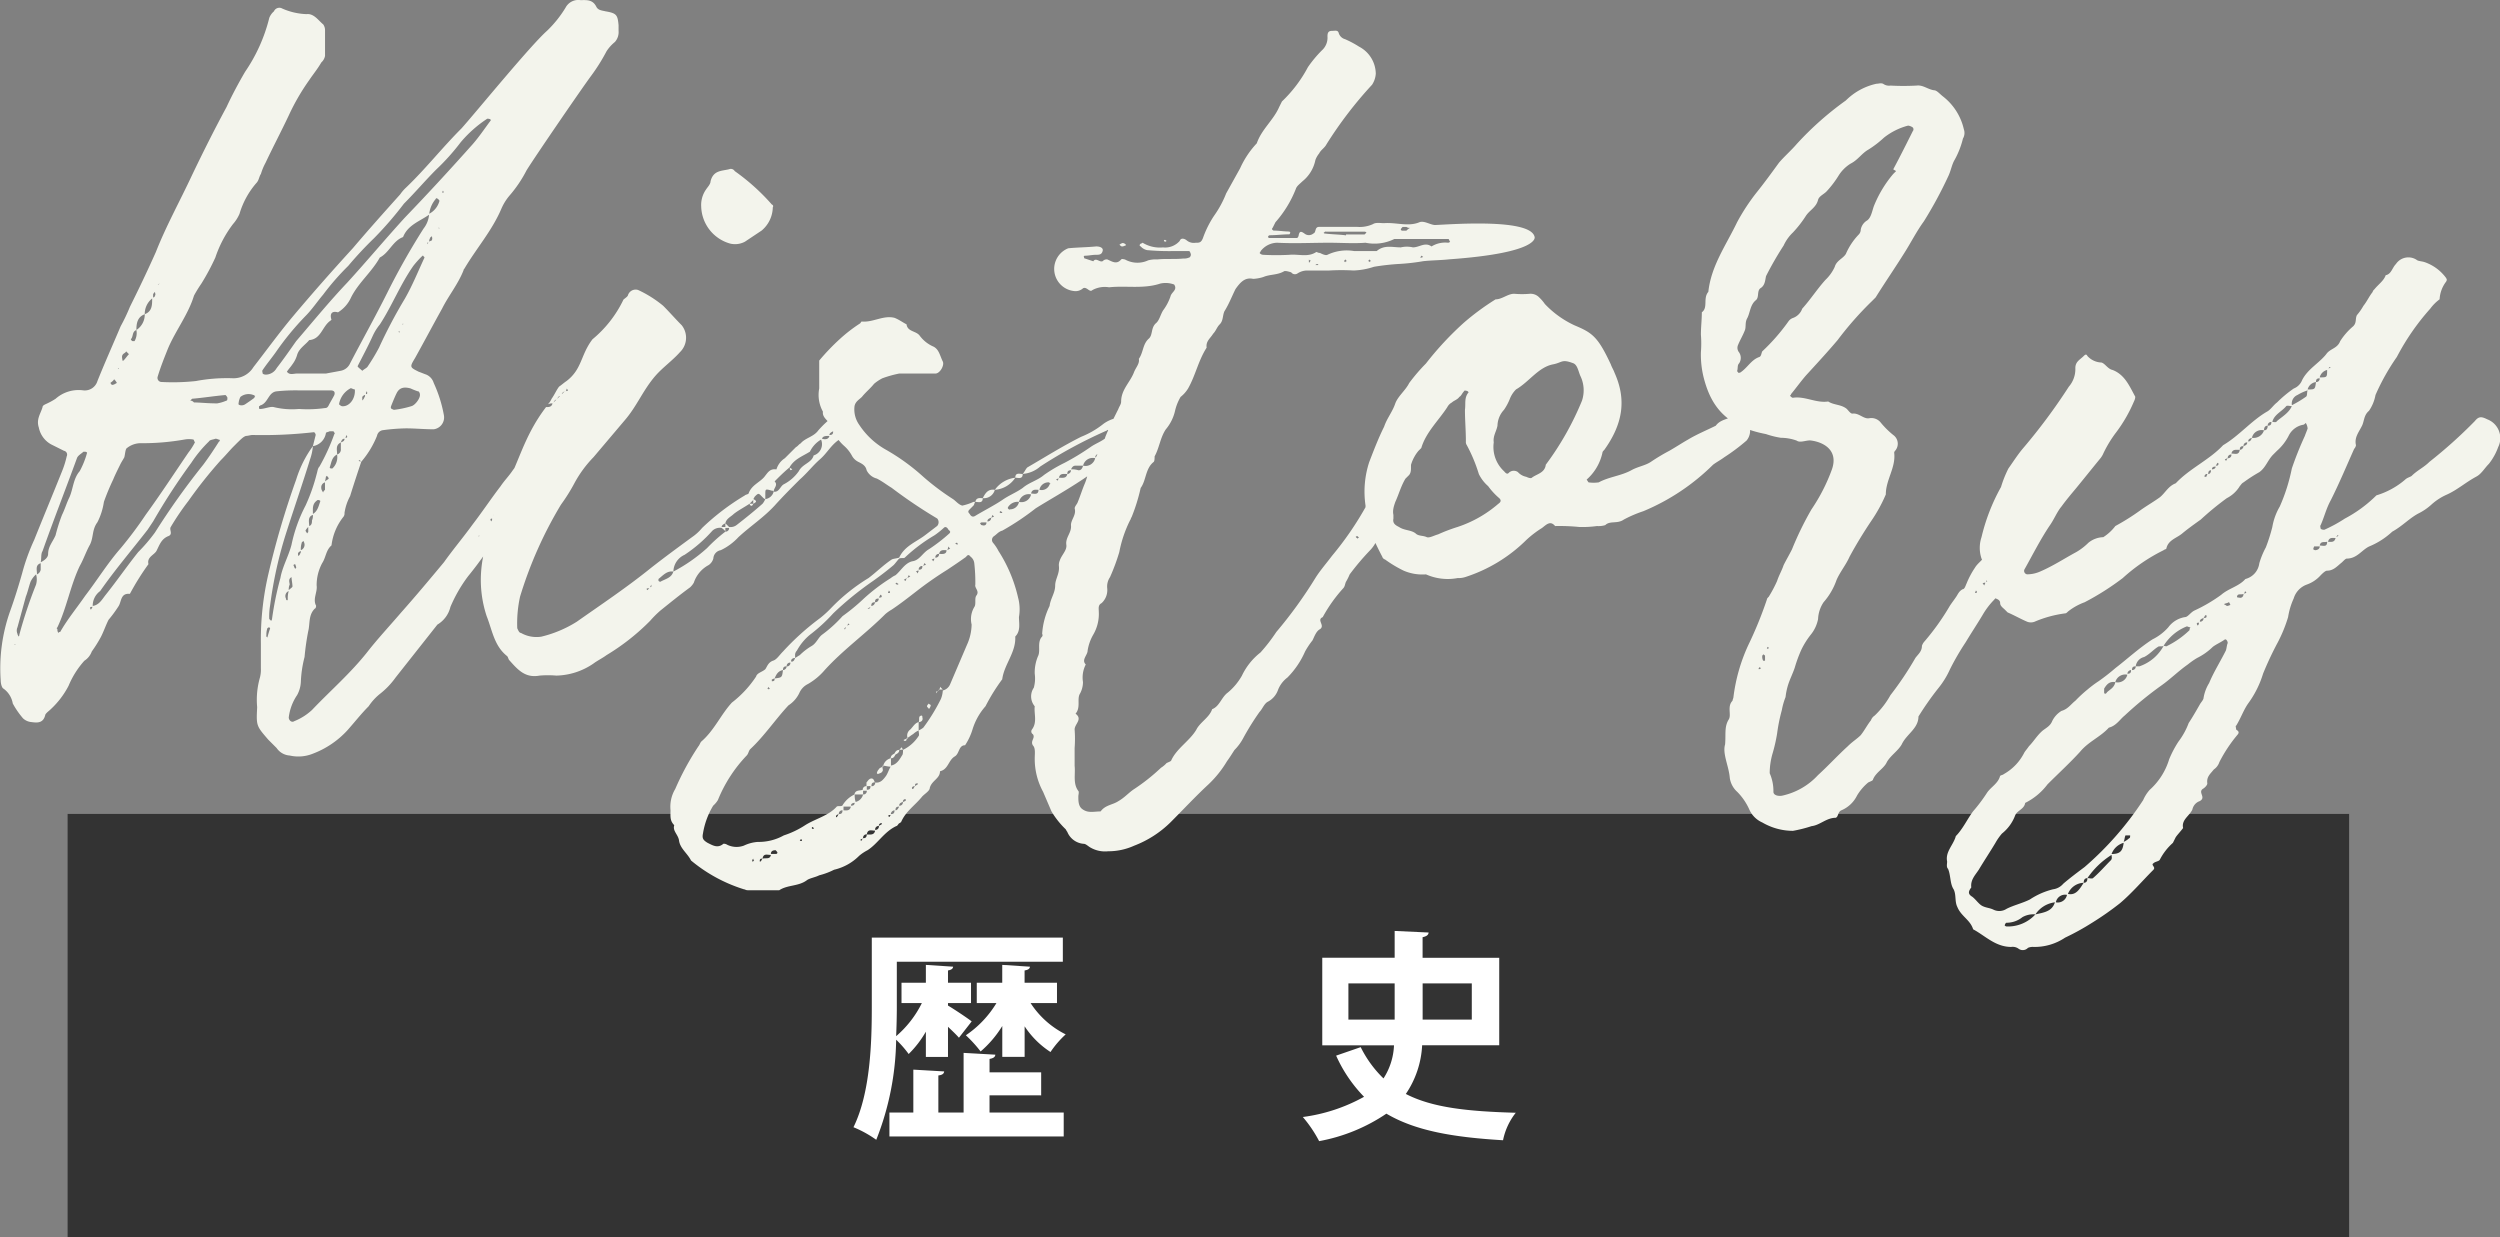 <svg xmlns="http://www.w3.org/2000/svg" width="212.579" height="105.209" viewBox="0 0 212.579 105.209">
  <rect x="0" y="0" width="212.579" height="105.209" fill="#808080" stroke="none"/>
  <g id="グループ_426" data-name="グループ 426" transform="translate(-369.251 -1764.791)">
    <rect id="長方形_400" data-name="長方形 400" width="194" height="36" transform="translate(375 1834)" fill="#333"/>
    <g id="Outline" transform="translate(369.496 1741.198)" style="isolation: isolate">
      <path id="パス_177" data-name="パス 177" d="M49.849-51.587v-.474c-.079-.869-.158-1.027-1.106-1.185-.316-.079-.632-.079-.79-.4-.316-.632-.869-.553-1.343-.553a1.221,1.221,0,0,0-1.264.632,9.643,9.643,0,0,1-1.58,1.975c-1.422,1.264-6,6.873-7.268,8.295-1.659,1.659-3.081,3.476-4.74,5.056a3.436,3.436,0,0,0-.474.553c-1.343,1.5-2.686,3-4.029,4.582-1.738,1.9-3.476,3.871-5.135,5.846-1.185,1.422-2.212,2.844-3.318,4.266a1.982,1.982,0,0,1-1.738.948,14.207,14.207,0,0,0-3.16.237,18.075,18.075,0,0,1-2.923.079.348.348,0,0,1-.316-.474c.237-.79.553-1.58.869-2.37.632-1.5,1.738-2.923,2.212-4.5a11.7,11.7,0,0,1,.632-1.027,19.646,19.646,0,0,0,1.185-2.212,9.826,9.826,0,0,1,1.5-2.844,3.262,3.262,0,0,0,.553-.869,7.037,7.037,0,0,1,1.422-2.607c.237-.237.237-.553.4-.79a4.832,4.832,0,0,1,.395-.948c.632-1.343,1.343-2.686,1.975-4.029a18.615,18.615,0,0,1,1.738-3c.316-.474.711-.948,1.027-1.5a1,1,0,0,0,.316-.553v-2.212a.847.847,0,0,0-.158-.474c-.395-.316-.79-.948-1.422-.869a5.6,5.6,0,0,1-2.054-.474.5.5,0,0,0-.711.237,1.417,1.417,0,0,0-.395.553,14.084,14.084,0,0,1-2.054,4.582c-.553.948-1.106,1.975-1.58,3-1.027,1.9-1.975,3.792-2.923,5.767C12.561-37.13,11.376-35,10.507-32.785,9.8-31.2,9.085-29.7,8.3-28.124a15.79,15.79,0,0,1-.79,1.659c-.632,1.5-1.343,3.081-1.975,4.661a1.123,1.123,0,0,1-1.185.79,2.945,2.945,0,0,0-2.37.711,5.732,5.732,0,0,1-.711.395c-.158.079-.4.158-.4.316-.158.553-.553,1.027-.316,1.738a2.092,2.092,0,0,0,1.185,1.5l.948.474a.331.331,0,0,1,.237.474,7.765,7.765,0,0,1-.395,1.264C1.738-12.166.948-10.27.158-8.3A17.4,17.4,0,0,0-.869-5.451C-1.185-4.345-1.5-3.318-1.9-2.212a14.577,14.577,0,0,0-.79,5.846c0,.237.079.632.237.711a1.955,1.955,0,0,1,.79,1.264A7.159,7.159,0,0,0-.79,6.873a1.177,1.177,0,0,0,.711.316c.553.079,1.027.079,1.185-.632.079-.158.316-.316.474-.474a7.268,7.268,0,0,0,1.5-1.975A7.491,7.491,0,0,1,4.424,1.975a1.577,1.577,0,0,0,.632-.79,11.063,11.063,0,0,0,.79-1.264c.237-.474.395-.948.632-1.422a11.3,11.3,0,0,0,.869-1.185c.237-.395.158-1.106.948-1.027a22.125,22.125,0,0,1,1.58-2.528c-.158-.632.553-.79.711-1.185.237-.474.395-.948.948-1.185.474-.158.079-.553.237-.79a21.728,21.728,0,0,1,1.5-2.212,38.08,38.08,0,0,1,2.765-3.476c.4-.395.711-.79,1.106-1.185.632-.632.79-.79,1.027-.869.158,0,.4-.079.553-.079a38.4,38.4,0,0,0,5.214-.237c.079,0,.158.158.158.237l-.237.948a9.605,9.605,0,0,0-1.422,2.844,72.318,72.318,0,0,0-2.37,8.058A24.761,24.761,0,0,0,19.434.553V2.607a2.688,2.688,0,0,1-.079.79,6.889,6.889,0,0,0-.237,2.528c-.079,1.58-.079,1.58.948,2.765l.711.711a1.452,1.452,0,0,0,1.106.632,3.289,3.289,0,0,0,1.975-.158A7.663,7.663,0,0,0,26.781,7.9c.632-.711,1.185-1.422,1.817-2.054A4.617,4.617,0,0,1,29.625,4.74,6.73,6.73,0,0,0,30.889,3.4l3.555-4.5a2.387,2.387,0,0,0,1.106-1.5,12.366,12.366,0,0,1,1.5-2.607,31.212,31.212,0,0,0,2.607-3.713,6.653,6.653,0,0,1,.869-1.659c.474-.474.553-1.106.869-1.58.711-.948,1.106-2.133,1.9-3a.726.726,0,0,0,.158-.79,1.465,1.465,0,0,1,.158-.553c.237-.632.553-1.185.79-1.738a.919.919,0,0,0,.158-.79c0-.158-.158-.079-.474.395-1.106,1.5-2.133,2.923-3.239,4.424-.316.474-.711.869-1.027,1.343-.79,1.027-1.58,2.212-2.37,3.239C36.656-8.532,35.787-7.505,35-6.4c-1.185,1.422-2.37,2.844-3.634,4.266-.948,1.106-1.975,2.212-2.844,3.318C27.1,3,25.359,4.5,23.779,6.162a4.859,4.859,0,0,1-1.5.948c-.237.158-.474-.079-.474-.316a4.283,4.283,0,0,1,.711-1.9,2.572,2.572,0,0,0,.316-1.106,9.945,9.945,0,0,1,.316-2.133,21.294,21.294,0,0,1,.316-2.212c.158-.632,0-1.343.553-1.9.079,0,.158-.237.079-.316-.237-.553.158-1.106.079-1.659a3.97,3.97,0,0,1,.474-1.9c.316-.474.316-1.106.79-1.5a4.811,4.811,0,0,1,1.027-2.449.475.475,0,0,0,.079-.316,4.315,4.315,0,0,1,.474-1.422c.316-1.027.632-1.975.948-2.923a7.9,7.9,0,0,0,1.343-2.212.587.587,0,0,1,.474-.474,16.631,16.631,0,0,1,1.975-.158c.79,0,1.58.079,2.37.079A1.016,1.016,0,0,0,35-18.881a11.257,11.257,0,0,0-.869-2.765,1.121,1.121,0,0,0-.632-.711c-.237-.079-.395-.158-.632-.237-.79-.395-.79-.395-.316-1.185.79-1.422,1.5-2.765,2.291-4.187.553-1.106,1.343-2.054,1.817-3.239a.245.245,0,0,1,.079-.158C37.762-33.1,39.1-34.6,39.9-36.5a4.479,4.479,0,0,1,.632-1.027,10.894,10.894,0,0,0,1.5-2.212c.79-1.264,4.582-6.794,5.451-7.979a15.854,15.854,0,0,0,1.343-2.133,3.4,3.4,0,0,1,.711-.79A1.259,1.259,0,0,0,49.849-51.587ZM10.823-30.1l-.079.079h-.079Zm-.553.948c0-.079.079-.158.158-.237,0,.079.079.237,0,.316a.17.17,0,0,1-.158.158Zm-.079.316c0,.553,0,1.106-.632,1.343A1.687,1.687,0,0,1,10.191-28.835Zm-.632,1.343a1.552,1.552,0,0,1-.711,1.343C8.848-26.7,8.927-27.255,9.559-27.492Zm-.711,1.343a1.36,1.36,0,0,1-.158.948H8.532c-.079,0-.158-.158-.158-.158C8.611-25.6,8.453-25.991,8.848-26.149ZM7.663-24.016c.079-.158.237-.158.316-.316l.237.237c-.158.158-.316.4-.474.553H7.663C7.663-23.7,7.584-23.858,7.663-24.016ZM7.347-22.91v.079l-.079-.079Zm-.395.948a1.091,1.091,0,0,1,.237.316c-.158.079-.237.158-.395.158,0,.079-.158-.158-.158-.158C6.715-21.725,6.873-21.8,6.952-21.962ZM-1.5.632V.553l.079.079ZM.316-4.5A38.576,38.576,0,0,0-1.106-.237c0,.079,0,.079-.079.158,0-.079-.079-.158-.079-.237a.675.675,0,0,1,0-.553l.711-2.607c.158-.395.237-.79.4-1.264a1.9,1.9,0,0,1,.474-.632A1.616,1.616,0,0,1,.316-4.5ZM.711-5.767a.525.525,0,0,1-.316.395c0-.395-.158-.79.316-.948ZM1.343-7.11c0,.316-.316.553-.632.711.079-.316,0-.711.158-.948.948-2.686,1.975-5.293,2.923-7.9.079-.237.395-.395.553-.553H4.5a.276.276,0,0,1,.158.079,7.316,7.316,0,0,1-.632,1.58c-.553.632-.553,1.5-.869,2.212-.237.474-.395,1.027-.632,1.5A14.742,14.742,0,0,0,1.975-8.69C1.738-8.137,1.343-7.742,1.343-7.11ZM4.5-3.555C3.792-2.528,3-1.58,2.37-.474c-.079,0-.079,0-.158.079a.475.475,0,0,1-.079-.316c-.079-.079-.079-.079,0-.158.79-1.659,1.106-3.555,1.9-5.214.316-.553.553-1.264.869-1.817.316-.632.158-1.264.632-1.9a5.614,5.614,0,0,0,.553-1.738,19.3,19.3,0,0,1,.79-1.9c.158-.395.4-.869.632-1.343.079-.158.237-.395.316-.553.079-.316.079-.711.237-.79a1.888,1.888,0,0,1,1.106-.4,20.479,20.479,0,0,0,3.792-.316,2.148,2.148,0,0,1,.711,0c.079,0,.079.158.158.237a5.314,5.314,0,0,1-.553.869c-1.185,1.738-2.37,3.555-3.634,5.293A33.339,33.339,0,0,1,7.505-7.584C6.4-6.32,5.53-4.9,4.5-3.555ZM4.977-2.37c-.158-.237,0-.237.158-.237C5.056-2.528,5.056-2.449,4.977-2.37Zm10.9-14.3c-.4.632-.869,1.343-1.343,1.975a62.822,62.822,0,0,0-4.108,5.767A14.307,14.307,0,0,1,9.006-7.268C8.058-6.083,7.189-4.819,6.241-3.634c-.316.395-.553.869-1.106.948A1.535,1.535,0,0,1,5.767-3.95C7.031-5.767,8.453-7.426,9.8-9.164l.474-.711a53.806,53.806,0,0,1,3.239-4.977,10.787,10.787,0,0,1,1.5-1.817c.079-.158.395-.158.553-.237.158,0,.237.079.316.079S15.958-16.669,15.879-16.669Zm.632-3.476a3.384,3.384,0,0,1-.79.237c-.869,0-1.422-.079-1.975-.079a.41.41,0,0,0-.316-.158l.158-.158c.948-.079,1.9-.237,2.844-.316,0,0,.158.158.158.237S16.59-20.145,16.511-20.145Zm23.463,8.927H39.9c.079,0,.079-.079.158-.079Zm-.158.158q0,.119-.237.237Zm-.316.316c0,.237,0,.474-.316.553A.529.529,0,0,1,39.5-10.744Zm-.4.632a.29.29,0,0,1-.079.237C38.868-10.112,39.026-10.112,39.1-10.112ZM38-8.69v.079H37.92ZM18.881-20.382c-.316.237-.553.395-.79.553s-.632.079-.553-.079a1.465,1.465,0,0,1,.158-.553,1.11,1.11,0,0,1,1.106-.158c.079,0,.079.079.158.079A.245.245,0,0,0,18.881-20.382Zm3.792.948a6.5,6.5,0,0,1-2.133-.158c-.316-.079-.79.158-1.185.158a.077.077,0,0,1-.079-.079v-.158c.079,0,.079-.079.158-.079.632-.237.632-1.106,1.343-1.185a15.222,15.222,0,0,1,1.9-.079h2.686c.316,0,.395.158.316.395-.158.316-.316.553-.474.869-.079.158-.158.237-.316.237A10.551,10.551,0,0,1,22.673-19.434Zm2.765-7.584c-.158-.474,0-.79.553-.632A2.874,2.874,0,0,0,27.1-28.914c.632-1.264,1.738-2.133,2.449-3.4.79-.4,1.106-1.422,1.975-1.738.4-1.027,1.422-1.343,2.212-1.9a2.224,2.224,0,0,1-.474,1.185,60.739,60.739,0,0,0-3.081,5.451c-1.027,2.054-2.133,4.029-3.16,6a1.086,1.086,0,0,1-.79.632c-.395.079-.869.158-1.264.237H22.515c-.316,0-.632.158-.869-.158.158-.237.316-.395.474-.632a2.471,2.471,0,0,0,.395-.79c.158-.553.711-.869,1.027-1.264,1.027-.079,1.106-1.185,1.817-1.659ZM19.987,0c-.079-.079-.158-.158-.079-.158a1.54,1.54,0,0,1,.079-.632.276.276,0,0,1,.158-.079l.079.079C20.145-.553,20.066-.316,19.987,0Zm1.659-3.16c-.079-.079-.079-.079-.079-.158A.455.455,0,0,1,21.8-3.95a2.187,2.187,0,0,0-.079.711A.077.077,0,0,1,21.646-3.16Zm.474-1.185c0,.079-.158.158-.316.316a1,1,0,0,1,.079-.474c0-.158-.158-.474.158-.632C22.041-4.9,22.12-4.582,22.12-4.345Zm.237-1.5c-.079-.079-.079-.158-.158-.316a.276.276,0,0,1,.158-.079c0,.079.079.158.079.316Zm.237-1.106v-.237c.079-.079.158-.158.237-.158a.29.29,0,0,1-.079.237A.17.17,0,0,1,22.594-6.952Zm.237-.474a1.739,1.739,0,0,1,.079-.632c0-.079.079-.079.158-.158,0,.079.079.158.079.316A.491.491,0,0,1,22.831-7.426Zm-.79-.474c-.237.948-.79,1.9-.948,2.844a27.135,27.135,0,0,0-.711,3.476.245.245,0,0,1-.079.158l-.158-.158a5.6,5.6,0,0,1,.079-1.185,34.811,34.811,0,0,1,1.422-6.32c.632-1.975,1.343-4.029,1.975-6.083a4.557,4.557,0,0,0,.237-1.106,1.342,1.342,0,0,0,1.106-1.106c0-.079.158-.079.316-.158H25.6c.079.079.158.237.079.237a17.485,17.485,0,0,1-1.264,2.765c-.158.158-.158.395-.237.632a15.461,15.461,0,0,1-.948,2.686A12.825,12.825,0,0,0,22.041-7.9Zm1.343-.948a1.136,1.136,0,0,1-.158-.237,1.091,1.091,0,0,1,.237-.316v.4C23.463-8.927,23.384-8.927,23.384-8.848Zm.158-.632c0-.316-.158-.79.316-.948a1,1,0,0,1-.079.474C23.779-9.8,23.779-9.559,23.542-9.48Zm.316-1.027c0-.474-.079-.869.4-1.185h.079a.276.276,0,0,1,.158.079C24.332-11.139,24.253-10.744,23.858-10.507Zm1.027-2.054c-.079.079-.158.158-.158.237-.079-.158-.158-.237-.158-.395a.433.433,0,0,1,.316-.474Zm.316-.948c-.079.079-.237.158-.316.237a3.422,3.422,0,0,0,.079-.4l.079-.079C25.122-13.667,25.2-13.588,25.2-13.509Zm.316-.869h-.158l-.079-.079c.158-.395.158-.869.632-1.106A1.3,1.3,0,0,1,25.517-14.378Zm.4-1.185c0-.4-.158-.79.316-1.027v.553A.433.433,0,0,1,25.912-15.563Zm.316-1.027c.079-.237.158-.316.316-.316C26.544-16.748,26.465-16.669,26.228-16.59Zm.4-.4c0-.079.079-.158.079-.237C26.86-16.985,26.7-16.985,26.623-16.985Zm-.316-2.686c-.079,0-.237-.158-.237-.158a1.878,1.878,0,0,1,.948-1.343c.079-.079.237.079.395.079C27.492-20.3,26.939-19.592,26.307-19.671Zm1.422,4.661c.158-.158.158,0,.158.079C27.808-15.01,27.808-15.01,27.729-15.01Zm.316-5.135v-.316c.079-.079.158-.158.237-.158a.29.29,0,0,1-.079.237C28.2-20.3,28.124-20.224,28.045-20.145Zm.316-.553a.29.29,0,0,1,.079-.237C28.519-20.7,28.44-20.7,28.361-20.7Zm4.424-.237c.079,0,.158.158.158.237.079.316-.4.948-.711,1.027a8.391,8.391,0,0,1-1.5.316c-.158-.079-.316-.079-.237-.316.158-.4.316-.79.474-1.106.237-.474.632-.553,1.185-.4A5.443,5.443,0,0,0,32.785-20.935Zm-1.659-5.056.079-.079v.158Zm.316-.632.079-.079v.079Zm1.9-5.688c-.553,1.185-1.027,2.37-1.659,3.476a42.357,42.357,0,0,0-2.212,4.187,16.715,16.715,0,0,1-.948,1.58c-.079.158-.316.237-.474.395-.158-.158-.4-.316-.4-.395.4-.79.869-1.659,1.264-2.528a4.479,4.479,0,0,1,.632-1.027c1.027-1.58,1.738-3.4,2.844-4.977a7.867,7.867,0,0,1,.79-.869.077.077,0,0,1,.079.079A.077.077,0,0,1,33.338-32.311Zm.237-1.264h.079c0,.079-.079.079-.079.158Zm.4-.237c0,.079-.158.079-.237.158a.475.475,0,0,1,.079-.316c0-.079.079-.079.158-.158C33.97-34.049,34.049-33.891,33.97-33.812Zm-.237-2.212a2.313,2.313,0,0,1,.553-1.264c0-.079.158-.079.158,0,.079,0,.158.158.158.158A1.744,1.744,0,0,1,33.733-36.024ZM34.6-34.76l-.079-.079H34.6Zm.237-3.081L34.918-38l.079.158Zm4.108-6.083c-.474.632-.948,1.343-1.5,1.975-1.9,2.133-3.792,4.187-5.767,6.241-1.659,1.817-3.239,3.713-4.9,5.53-1.5,1.58-2.923,3.318-4.345,4.977-.553.79-1.106,1.58-1.659,2.291a1.072,1.072,0,0,1-.869.553.475.475,0,0,1-.316-.079c0-.079-.079-.237,0-.316.316-.474.711-.948,1.106-1.5a23.851,23.851,0,0,1,2.528-3.081c.553-.553,1.027-1.264,1.5-1.817A21.549,21.549,0,0,1,26.86-31.6a31.4,31.4,0,0,1,2.212-2.37A30.546,30.546,0,0,0,31.6-36.893c.948-.948,1.817-1.975,2.765-2.923a18.552,18.552,0,0,0,2.054-2.291,10.445,10.445,0,0,1,2.212-1.975c.079-.079.237,0,.316,0C38.947-44,39.026-44,38.947-43.924Zm30.731,25.6c-.237-.237.079-.316-.158-.553-.553-.474-.948-.474-1.422.079a8.982,8.982,0,0,0-1.264,1.185c-.395.553-1.106.632-1.5,1.106-.158.079-.237.237-.4.316l-.948.948a1.7,1.7,0,0,0-.711.948c-.553-.079-.711.237-1.027.632-.395.474-1.106.711-1.343,1.422-.079.079-.237.079-.316.158a20.084,20.084,0,0,0-3.634,2.765,4.141,4.141,0,0,1-.869.79c-1.185.869-2.37,1.738-3.476,2.607-2.054,1.659-4.187,3.081-6.32,4.582a10.1,10.1,0,0,1-3,1.264,2.658,2.658,0,0,1-1.738-.316c-.158,0-.237-.237-.316-.395a10.612,10.612,0,0,1,.237-2.686A34.723,34.723,0,0,1,44.951-11.3a15.326,15.326,0,0,0,1.185-1.9,9.931,9.931,0,0,1,1.58-2.133l2.607-3.081c1.106-1.264,1.58-2.607,2.686-3.871.632-.711,1.422-1.264,2.054-1.975a1.708,1.708,0,0,0,.158-2.291c-.553-.553-1.027-1.106-1.58-1.659a9.758,9.758,0,0,0-2.133-1.343.684.684,0,0,0-.869.474c-.079.158-.4.316-.4.4a9.9,9.9,0,0,1-2.607,3.318c-1.027,1.343-.869,2.528-2.212,3.555-.237.158-.4.316-.632.474-.237.316-.4.711-.632,1.027a1.653,1.653,0,0,1-.316.474.859.859,0,0,1,.395-.079c-.079.316-.316.316-.553.316-2.054,2.686-2.37,5.135-3.792,7.347A16.35,16.35,0,0,0,38.71-8.3a10.738,10.738,0,0,0-.553,2.765,9.816,9.816,0,0,0,.474,3.713c.474,1.185.632,2.528,1.738,3.4.079.079.079.158.158.316.711.79,1.343,1.58,2.607,1.343a8.547,8.547,0,0,1,1.422,0,5.784,5.784,0,0,0,3.16-1.027c.316-.237.79-.474,1.106-.711a18.923,18.923,0,0,0,3.713-2.923,9.012,9.012,0,0,1,.869-.869c.79-.632,1.659-1.343,2.528-1.975a1.723,1.723,0,0,0,.316-.395,2.633,2.633,0,0,1,1.264-1.5,1.008,1.008,0,0,0,.395-.553.76.76,0,0,1,.632-.711,4.916,4.916,0,0,0,1.5-1.106c1.027-.948,2.133-1.659,3.081-2.686.711-.79,1.422-1.5,2.133-2.212.632-.553,1.106-1.185,1.738-1.738s.948-1.264,1.738-1.738a6.822,6.822,0,0,0,1.027-1.106A.475.475,0,0,0,69.678-18.328ZM45.425-21.172c.237.237.079.158-.079.237A.29.29,0,0,0,45.425-21.172Zm-.158.237-.237.237Q45.03-20.817,45.267-20.935Zm-.4.4-.237.237Q44.754-20.54,44.872-20.54Zm-.316.316-.237.237Q44.437-20.224,44.556-20.224ZM52.3-4.029c-.158-.158,0-.158.158-.158Zm.237-.237c0-.079.079-.158.079-.237C52.693-4.266,52.614-4.345,52.535-4.266ZM61.3-11.692v.316h-.316Zm-2.37,1.975V-9.4h-.316C58.618-9.559,58.776-9.638,58.934-9.717ZM53.4-4.74a.276.276,0,0,1-.158-.079v-.158c.4-.316.711-.711,1.264-.632C54.352-5.056,53.8-4.977,53.4-4.74Zm3.95-2.844A14.086,14.086,0,0,1,54.51-5.609a1.6,1.6,0,0,1,.948-1.422,11.987,11.987,0,0,0,2.37-2.054.955.955,0,0,1,.79-.237c.079.079.237.158.316.316A13.52,13.52,0,0,0,57.354-7.584Zm1.58-1.422v-.316h.316A.289.289,0,0,1,58.934-9.006Zm3.16-2.37c-.711.632-1.5,1.264-2.212,1.817a.851.851,0,0,1-.632.158l-.316-.316c.079-.4.474-.553.711-.79.4-.316.869-.553,1.343-.869.079.237.237.237.316,0,.316-.158.316-.237,0-.4.079-.079.079-.158.158-.237.316-.316.316-.237.632.079.079.079.158.158.237.158A1.727,1.727,0,0,1,62.094-11.376Zm4.345-4.108c-.158.632-.948.711-1.264,1.343a3.541,3.541,0,0,1-1.264,1.106c-.316.158-.4.711-.869.632a.849.849,0,0,1-.711.632v-.4c0-.474,0-.474.553-.316.079,0,.079,0,.158.079,0-.316.395-.553.079-.869.395-.4.79-.79,1.264-1.185.4-.711,1.106-.948,1.738-1.343a2.4,2.4,0,0,1,.948-1.027A1,1,0,0,1,66.439-15.484Zm.711-1.422c.079-.237.316-.237.632-.237C67.7-16.827,67.387-16.827,67.15-16.906Zm.632-.316c0-.158.158-.237.316-.316C68.1-17.3,68.019-17.222,67.782-17.222Zm.711-.711c.079,0,.079-.079.158-.158C68.73-17.854,68.651-17.933,68.493-17.933ZM59.329-33.5a1.783,1.783,0,0,0,1.264-.158l1.422-.948a2.637,2.637,0,0,0,.948-1.975.151.151,0,0,0-.079-.237,18.062,18.062,0,0,0-3.16-2.844.38.38,0,0,0-.474-.158c-.632.158-1.343.079-1.58,1.027,0,.237-.237.474-.395.711a2.291,2.291,0,0,0-.4,1.422A3.367,3.367,0,0,0,59.329-33.5Zm5.293,19.2c-.079-.079-.158-.079-.237-.158C64.464-14.3,64.385-14.141,64.622-14.3Zm-.237-.158Zm19.829.553Zm8.848-2.844c.4-.632.474-1.106.158-1.422a.077.077,0,0,1-.079-.079c-.158-.632-.632-.474-1.027-.4a2.994,2.994,0,0,0-1.027.474,7.47,7.47,0,0,1-1.9,1.106c-1.58.79-3.081,1.738-4.582,2.607-.158.158-.237.395-.4.553a2.574,2.574,0,0,0,1.5-.632A39.569,39.569,0,0,1,91.4-17.617c0-.079.079,0,.158,0,.158.079.079.079.079.237-.4.632-1.106.79-1.659,1.185a20.588,20.588,0,0,1-2.212,1.343,12.573,12.573,0,0,0-1.738,1.027c-.553.474-1.264.632-1.817,1.106-.553.395-1.185.632-1.738,1.027-.711.474-1.5.869-2.291,1.343-.237.158-.395,0-.474-.158-.158-.158-.158-.237,0-.395l.316-.316c.079-.079.079-.237.158-.316h-.158a4.454,4.454,0,0,1-.948.316c-.316-.079-.553-.395-.79-.553a21.089,21.089,0,0,1-2.528-1.9,17.9,17.9,0,0,0-3.16-2.291,6.569,6.569,0,0,1-2.291-2.133,2.273,2.273,0,0,1-.395-1.58c.079-.4.395-.553.632-.79.316-.395.711-.711,1.027-1.106a3.71,3.71,0,0,1,.711-.474,9.552,9.552,0,0,1,1.422-.4h3.081c.395,0,.79-.711.632-1.027-.237-.474-.316-1.027-.79-1.264a2.874,2.874,0,0,1-1.185-.948c-.316-.4-1.027-.316-1.106-.948-.316-.158-.632-.4-1.027-.553-.948-.237-1.817.4-2.765.316-.079,0-.079.079-.158.158a12.872,12.872,0,0,0-1.738,1.343,18.888,18.888,0,0,0-1.738,1.817v2.37a2.935,2.935,0,0,0,.316,1.975c-.079.553.553.79.711,1.264a3.845,3.845,0,0,0,1.106,1.659,3.093,3.093,0,0,1,.632.79,1.245,1.245,0,0,0,.553.553c.316.158.632.316.711.711a1.322,1.322,0,0,0,.869.711c.474.237.869.553,1.264.79a41.478,41.478,0,0,0,3.871,2.607.481.481,0,0,1,0,.632L76-8.769c-.79.632-1.817.948-2.291,1.975-.237.079-.474.079-.632.158-.711.474-1.343,1.106-1.975,1.58a15.864,15.864,0,0,0-3.16,2.528,9.468,9.468,0,0,1-.948.869,21.878,21.878,0,0,0-3.16,2.844c-.316.316-.553.711-.869.79-.4.158-.474.474-.632.711-.237.237-.711.316-.79.632A9.131,9.131,0,0,1,59.487,5.53c-.948,1.027-1.5,2.37-2.607,3.318-.079.079-.158.316-.237.395a23.228,23.228,0,0,0-1.975,3.634,2.937,2.937,0,0,0-.4,1.817c0,.474-.079.869.316,1.264-.158.474.316.79.4,1.264.079.711.711,1.106,1.027,1.738a13.109,13.109,0,0,0,4.5,2.449c.079,0,.158.079.316.079h2.686c.711-.474,1.659-.316,2.37-.869.237-.158.711-.237,1.027-.4a5.988,5.988,0,0,0,1.264-.474,4.4,4.4,0,0,0,2.133-1.185,3.71,3.71,0,0,1,.711-.474c.869-.553,1.422-1.58,2.449-2.054.079,0,.158-.158.237-.237.079,0,.079-.079.158-.079.4-.948,1.185-1.422,1.817-2.212.237-.237.632-.474.632-.711.158-.632.869-.79.869-1.422.711-.158.711-.948,1.264-1.264.395-.237.316-.948.869-.948a5.158,5.158,0,0,0,.632-1.343,5.35,5.35,0,0,1,1.106-1.975,16.127,16.127,0,0,1,1.422-2.291c.158-1.264,1.185-2.291,1.106-3.634.474-.474.316-1.106.316-1.659A3.865,3.865,0,0,0,83.819-3.4a12.374,12.374,0,0,0-1.659-3.95,3.71,3.71,0,0,0-.474-.711.381.381,0,0,1,.079-.553c.237-.158.4-.395.711-.474a22.25,22.25,0,0,0,2.844-1.9C87.453-12.324,91.4-14.378,93.062-16.748ZM78.6-8.058a.077.077,0,0,1,.079.079V-7.9c-.079,0-.158-.079-.237-.079C78.526-7.979,78.526-8.058,78.6-8.058ZM64.859,1.422a.6.6,0,0,1,.158-.316A4.578,4.578,0,0,1,66.123-.237,14.566,14.566,0,0,0,68.1-2.054a27.4,27.4,0,0,1,3.4-2.765c.553-.395,1.185-.869,1.738-1.343.158-.158.316-.395.474-.553.158-.079.395,0,.474-.079a14.084,14.084,0,0,1,2.528-1.9,6.908,6.908,0,0,0,.79-.632c.158-.158.316,0,.395.158.079.079.237.158.079.316a14.532,14.532,0,0,1-1.738,1.343c-.553.316-.79.948-1.422,1.027-.632.158-.948.79-1.422,1.185A1.727,1.727,0,0,0,73-5.056a15.907,15.907,0,0,0-2.291,1.738,16.668,16.668,0,0,1-1.817,1.5A11.19,11.19,0,0,1,67.15-.237c-.316.237-.474.711-.869.948a5.072,5.072,0,0,0-1.027.79c-.158.079-.237.158-.395.237ZM78.052-7.584c-.079.079-.158.079-.237.158,0-.079.079-.237.079-.316C77.973-7.663,77.973-7.584,78.052-7.584Zm-.316.158c0,.395-.395.316-.632.316C77.183-7.505,77.5-7.426,77.736-7.426ZM77.1-7.11a.289.289,0,0,1-.316.316A.289.289,0,0,1,77.1-7.11Zm-.395.395c0,.079-.079.158-.079.237l-.158-.158C76.551-6.636,76.63-6.715,76.709-6.715ZM76-6.162a.29.29,0,0,0-.237.079c0-.079.079-.158.079-.237C75.919-6.32,75.919-6.241,76-6.162Zm-.316.079c0,.237-.079.316-.316.316A.289.289,0,0,1,75.682-6.083Zm-.316.4c0,.079-.079.158-.079.237-.079-.079-.079-.158-.158-.158A.29.29,0,0,1,75.366-5.688Zm-.711.474c-.079.079-.158.079-.237.158,0-.079.079-.158.079-.237C74.576-5.293,74.576-5.214,74.655-5.214Zm-.316.158c0,.079-.079.158-.079.237-.079,0-.079-.079-.158-.079C74.181-4.977,74.26-4.977,74.339-5.056Zm-.711.474V-4.5a.29.29,0,0,1-.237-.079l.079-.079C73.549-4.661,73.549-4.582,73.628-4.582Zm-.711.79h-.158c0-.079.079-.158.079-.237,0,.079.079.079.079.158ZM71.653-3c0-.237.079-.316.316-.316A.289.289,0,0,1,71.653-3Zm.316-.4c.079-.079.079-.158.158-.237a.077.077,0,0,1,.079.079C72.285-3.4,72.127-3.4,71.969-3.4Zm-.316.4a.34.34,0,0,1-.316.316C71.337-2.923,71.416-3,71.653-3Zm-.395.395c0,.079-.079.079-.079.158h-.158C71.1-2.528,71.179-2.528,71.258-2.607Zm-1.738,1.5c-.079,0-.158.079-.237.079a.245.245,0,0,0,.079-.158C69.441-1.185,69.441-1.106,69.52-1.106ZM69.2-.869a.276.276,0,0,0-.079.158h-.079A.17.17,0,0,1,69.2-.869ZM64.859,1.738c-.079.237-.158.316-.316.316C64.464,1.9,64.622,1.738,64.859,1.738Zm-.4.4a.289.289,0,0,1-.316.316A.289.289,0,0,1,64.464,2.133Zm-.316.316a.34.34,0,0,1-.316.316C63.832,2.528,63.911,2.449,64.148,2.449Zm-.316.316c-.079.632-.079.632-.711.711C63.279,3.081,63.437,2.844,63.832,2.765Zm-.948.79c.079,0,.158-.079.237-.079,0,.158,0,.237-.237.237Zm-.316.632.158.158a.077.077,0,0,0-.079.079c-.079-.079-.079-.079-.158-.079C62.568,4.266,62.568,4.266,62.568,4.187ZM61.3,19.039h-.079A.29.29,0,0,1,61.3,18.8c0,.079,0,.079.079.158A.077.077,0,0,0,61.3,19.039Zm.553,0c0-.237.079-.237.237-.237-.079.079-.079.158-.158.237Zm.237-.237c.079-.474.395-.316.711-.316C62.726,18.881,62.41,18.723,62.094,18.8Zm1.185-.4h-.474c0-.237.158-.316.4-.316.079.079.158.158.158.237ZM65.412,17.3h-.158a.245.245,0,0,0,.079-.158c.079,0,.079,0,.079.079C65.491,17.222,65.412,17.3,65.412,17.3Zm1.027-1.027c-.079,0-.158,0-.158-.079a.077.077,0,0,1,.079-.079l.079.079Zm1.9-1.027c0-.158.079-.158.237-.237-.079.079-.079.158-.158.237C68.414,15.326,68.335,15.247,68.335,15.247Zm.237-.237a.289.289,0,0,1,.316-.316C68.888,14.931,68.809,15.01,68.572,15.01Zm.4-.316v-.316H69.6C69.52,14.773,69.2,14.694,68.967,14.694Zm.632-.4c0-.158.158-.237.316-.237C69.915,14.22,69.836,14.3,69.6,14.3Zm.4-.316a1.739,1.739,0,0,1-.079-.632h.711A.857.857,0,0,1,69.994,13.983Zm.948-.948a.289.289,0,0,1-.316.316v-.316Zm.316-.4c0,.237-.079.316-.316.316V12.64Zm.079,0c0-.237.079-.316.316-.316A.289.289,0,0,1,71.337,12.64Zm-.948,4.582c.079-.079.158-.079.237-.158-.079.079-.079.158-.158.237Zm.237-.158a.289.289,0,0,1,.316-.316C70.942,16.985,70.863,17.064,70.626,17.064Zm.316-.316c.079-.474.395-.316.711-.316C71.574,16.827,71.258,16.748,70.942,16.748Zm.711-.395a.289.289,0,0,1,.316-.316A.289.289,0,0,1,71.653,16.353Zm.553-.474c-.079.079-.158.079-.237.158a.209.209,0,0,1,.237-.237S72.285,15.879,72.206,15.879Zm.553-.711A.29.29,0,0,1,73,15.089c-.079.079-.079.079-.079.158A.276.276,0,0,1,72.759,15.168Zm.632-5.214c.158-.079.316-.158.316-.4h.316c0,.158,0,.4-.079.474-.237.395-.474.79-.948.869V10.27C73.233,10.27,73.312,10.112,73.391,9.954ZM73,15.01a.34.34,0,0,1,.316-.316C73.312,14.931,73.233,15.01,73,15.01Zm.395-.316c0-.237.079-.316.316-.316C73.628,14.536,73.549,14.694,73.391,14.694Zm.316-.4c0-.158.079-.237.316-.316A.289.289,0,0,1,73.707,14.3Zm.553-.395c-.079,0-.158.079-.237.079a.209.209,0,0,1,.237-.237Zm.553-1.027c-.079-.158.079-.237.237-.237-.079.079-.079.158-.158.237Zm.474-.395c-.079.079-.158.079-.237.158,0-.158,0-.237.237-.237ZM80.264-3.555c-.158.237,0,.711-.158.948a1.988,1.988,0,0,0-.237,1.5,4.305,4.305,0,0,1-.4,1.738L78.052,3.95a.9.9,0,0,1-.632.553,2.307,2.307,0,0,1-.158.711,15.66,15.66,0,0,1-1.5,2.449,1.727,1.727,0,0,1-.4.237c0,.158.079.395,0,.474a3.259,3.259,0,0,1-1.343,1.185c0-.079-.079-.158-.079-.237l-.237.237c-.237,0-.316.158-.4.316-.158.079-.316.158-.316.395a.857.857,0,0,0-.632.632c.158,0,.4.079.632.079-.158.237-.237.553-.4.79-.237.316-.474.632-.948.553-.079-.237-.158-.4-.395-.316-.158.079-.237.237-.316.316v.316a.289.289,0,0,0-.316.316c-.316.079-.632,0-.711.395a2.366,2.366,0,0,0-1.027.948c-.158.079-.4,0-.474.079-.711.79-1.817,1.027-2.686,1.58a7.689,7.689,0,0,1-1.817.869,4.382,4.382,0,0,1-2.212.553,3.311,3.311,0,0,0-1.185.316,1.8,1.8,0,0,1-1.422-.079.475.475,0,0,0-.316-.079c-.474.4-.869.158-1.343-.079-.395-.237-.474-.395-.395-.79a6.618,6.618,0,0,1,.869-2.37,2.094,2.094,0,0,0,.4-.474,12.031,12.031,0,0,1,2.449-3.792c.158-.158.158-.395.316-.553,1.185-1.106,2.133-2.528,3.239-3.713a2.554,2.554,0,0,0,.948-1.106,1.54,1.54,0,0,1,.711-.711,5.4,5.4,0,0,0,1.422-1.185c1.58-1.738,3.476-3.081,5.135-4.74a3.344,3.344,0,0,1,.553-.395c.711-.474,1.422-1.027,2.133-1.58a30.624,30.624,0,0,1,2.607-1.817c.474-.316.948-.632,1.5-1.027.158-.079.237-.395.474-.079a.8.8,0,0,1,.316.553A14.6,14.6,0,0,1,80.185-4.5C80.106-4.187,80.58-3.95,80.264-3.555Zm.474-6c-.079,0-.079-.079-.158-.158a.276.276,0,0,1,.158-.079h.395C81.133-9.559,80.975-9.48,80.738-9.559Zm.474-.316c0-.158.079-.237.316-.316A.289.289,0,0,1,81.212-9.875Zm.316-.316a.29.29,0,0,0,.079-.237c.079.079.158.079.158.158C81.686-10.27,81.607-10.191,81.528-10.191Zm.869-.4c-.079,0-.079,0-.158-.079l.079-.079c.079,0,.079.079.158.079A.077.077,0,0,1,82.4-10.586Zm.711-.316c0,.079-.079,0-.158-.079v-.079a.962.962,0,0,1,.948-.474A.769.769,0,0,1,83.108-10.9Zm.79-.632a.842.842,0,0,1,1.027-.632A.842.842,0,0,1,83.9-11.534Zm1.027-.711c.079-.395.395-.316.632-.316C85.557-12.087,85.162-12.245,84.925-12.245Zm1.58-.79a.716.716,0,0,1-.869.474.769.769,0,0,1,.79-.632.077.077,0,0,1,.079.079C86.584-13.114,86.584-13.035,86.5-13.035Zm.553-.395a.29.29,0,0,1,.237-.079c-.079.079-.079.079-.079.158A.276.276,0,0,1,87.058-13.43Zm.237-.158c.079-.395.4-.316.711-.316C87.927-13.509,87.611-13.588,87.295-13.588Zm.711-.316c0-.237.079-.316.316-.316A.34.34,0,0,1,88.006-13.9Zm.948-.316a1.739,1.739,0,0,0-.632-.079c.079-.158.158-.316.4-.316h.632C89.27-14.378,89.191-14.22,88.954-14.22Zm.395-.395a.842.842,0,0,1,1.027-.632A.842.842,0,0,1,89.349-14.615Zm1.027-.711c.079-.395.395-.237.632-.316C91.008-15.168,90.613-15.326,90.376-15.326Zm-8.532,2.765a2.252,2.252,0,0,0,1.738-1.027c.237,0,.632.158.632-.316-.237,0-.632-.158-.632.316a2.494,2.494,0,0,0-1.738,1.027c-.553-.079-.79.237-1.027.711A.961.961,0,0,0,81.844-12.561Zm-1.027.711Zm-.632.316Zm.632-.316c-.237,0-.553-.079-.632.316C80.422-11.534,80.817-11.376,80.817-11.85ZM75.366,7.9Zm-.711-.079a.637.637,0,0,0-.237.711c.158-.079.316-.237.474-.316a1.653,1.653,0,0,1,.474-.316V7.189C75.05,7.268,74.892,7.584,74.655,7.821Zm-2.37,3.16h.079V10.9h-.079Zm-.474.553.079.079c.158-.079.316-.079.395-.237.079-.079,0-.237,0-.395-.079.079-.237.079-.316.237A.6.6,0,0,0,71.811,11.534Zm3.871-4.74c0-.079,0-.158-.079-.158a.276.276,0,0,0-.158.079c-.079.158,0,.316-.079.474C75.6,7.189,75.761,7.031,75.682,6.794Zm-.316.395Zm.869-1.58c-.079.079-.158.158-.158.237s.158.158.158.237a.6.6,0,0,0,.158-.316C76.393,5.688,76.235,5.688,76.235,5.609ZM77.42,4.424v0Zm-.316,0h.316l-.237-.237A.29.29,0,0,1,77.1,4.424Zm-.079.079H77.1V4.424Zm-.158.237c.079-.079.079-.158.158-.237-.079.079-.079.079-.158.079ZM74.339,8.611h.079V8.532h-.079Zm-.237.158c.237.079.237-.079.237-.158-.079,0-.158.079-.237.079ZM119.29-35.076c-.395,0-.948-.4-1.343-.237-.948.4-1.975,0-3,.079-.316,0-.711-.079-.948.079a2.7,2.7,0,0,1-1.343.237h-3.239c-.395,0-.237.474-.474.553a.6.6,0,0,1-.79,0c-.237-.158-.395-.237-.474.158,0,.079-.079.237-.158.237h-2.37l-.079-.079a.17.17,0,0,1,.158-.158c.553,0,1.106-.079,1.659-.079a.276.276,0,0,0,.079-.158l-.079-.079c-.474,0-.869-.079-1.343-.079-.158-.079-.158-.158-.079-.237l.237-.474a9.49,9.49,0,0,0,1.738-2.844c.079-.237.316-.4.553-.632a3.1,3.1,0,0,0,1.106-1.817,1.98,1.98,0,0,1,.316-.553c.158-.316.474-.474.632-.79a34.294,34.294,0,0,1,3.871-5.056,1.935,1.935,0,0,0,.316-.948,2.637,2.637,0,0,0-1.422-2.291,8.634,8.634,0,0,0-1.185-.632.78.78,0,0,1-.553-.553c-.079-.237-.316-.158-.553-.158-.316,0-.395.158-.395.474a1.443,1.443,0,0,1-.474,1.185,10.286,10.286,0,0,0-1.185,1.422,11.413,11.413,0,0,1-2.212,2.923l-.237.474c-.474,1.106-1.5,1.9-1.9,3.081A7.744,7.744,0,0,0,102.7-39.9l-1.185,2.133a8.811,8.811,0,0,1-1.027,1.9,8.512,8.512,0,0,0-.948,1.9c-.158.4-.316.4-.632.4a.955.955,0,0,1-.79-.237c-.237-.158-.474-.158-.553.079a1.648,1.648,0,0,1-1.422.553,2.818,2.818,0,0,1-1.738-.4.276.276,0,0,1-.158.079c-.079.079-.158.158,0,.237a1,1,0,0,0,.553.316,20.7,20.7,0,0,0,2.212.079h1.343c.079,0,.158.237.158.316s-.079.237-.158.237a1,1,0,0,1-.474.079c-.711.079-1.5,0-2.212.079a2.435,2.435,0,0,0-.79.079,2.17,2.17,0,0,1-1.975-.079c-.079,0-.237-.079-.316,0-.4.474-.79.158-1.185,0a.475.475,0,0,0-.316.079c-.237.316-.632-.316-.869.079l-.711-.237c-.079,0-.079-.079-.079-.158-.079,0,0-.079.079-.079.316,0,.632-.079.948-.079.237,0,.474,0,.553-.316.079-.237-.158-.395-.553-.395-.79.079-1.58.079-2.37.158a1.89,1.89,0,0,0,.474,3.634.955.955,0,0,0,.79-.237c.316-.158.553.395.79.158a2.194,2.194,0,0,1,1.422-.237c1.422-.158,2.923.158,4.345-.316a2.07,2.07,0,0,1,1.185.079c.316.474-.237.632-.316,1.027a4.331,4.331,0,0,1-.632,1.185c-.237.4-.316.869-.632,1.106-.395.395-.237.948-.553,1.264-.553.474-.474,1.185-.869,1.738.079.4-.237.711-.4,1.106-.316.869-1.106,1.5-1.106,2.528,0,.237-.158.4-.237.632-.395.79-.79,1.58-1.106,2.37-.237.869-.869,1.58-1.027,2.449-.474.395-.474.948-.711,1.5s-.4,1.106-.632,1.659c-.079.158-.237.316-.237.474.158.553-.316.948-.316,1.422.079.632-.474,1.027-.395,1.659.079.474-.4.869-.553,1.343a1,1,0,0,0-.079.474c.079.632-.316,1.106-.316,1.659,0,.632-.4,1.106-.474,1.738a6.218,6.218,0,0,0-.632,2.37c.079.158,0,.237-.079.316-.316.474-.079,1.027-.237,1.5a3.537,3.537,0,0,0-.316,1.58,2.911,2.911,0,0,1-.079,1.185,1.308,1.308,0,0,0,.079,1.58c-.079.632.237,1.343-.237,1.975a.275.275,0,0,0,.079.4c.237.316-.237.553,0,.948.237.237.158.711.158,1.106a5.843,5.843,0,0,0,.711,2.844l.711,1.659a7.079,7.079,0,0,0,1.185,1.5c.079.079.079.158.158.237a1.637,1.637,0,0,0,1.422,1.027c.158,0,.395.237.553.316a2.47,2.47,0,0,0,1.5.316,5.3,5.3,0,0,0,2.212-.474,8.968,8.968,0,0,0,3.081-1.975c1.106-1.106,2.133-2.212,3.239-3.239a9.134,9.134,0,0,0,1.58-1.975c.237-.316.474-.711.632-.948a4.253,4.253,0,0,0,.711-.948,22.3,22.3,0,0,1,1.422-2.291c.237-.237.395-.711.711-.869a1.818,1.818,0,0,0,.869-1.027,2.41,2.41,0,0,1,.79-1.027,7.3,7.3,0,0,0,1.5-2.212,6.59,6.59,0,0,1,.632-.948c.158-.316.316-.79.632-.948.474-.316-.316-.79.237-1.027a12.618,12.618,0,0,1,1.738-2.449c.158-.158.158-.395.237-.553a4.658,4.658,0,0,0,.316-.632,21.7,21.7,0,0,1,1.738-2.054,2.9,2.9,0,0,0,.711-1.264,11.076,11.076,0,0,1,1.185-2.37c.474-.79.632-1.659,1.106-2.449l.237-.237c.474-.4,0-1.106.474-1.58.079,0,.079-.158.079-.316,0-.079-.079-.158-.158-.237-.079-.237-.079-.474-.158-.632-.553.237-.869.79-1.264,1.185-.158.079-.079.316-.079.474-.158.158-.4.237-.474.395a35.578,35.578,0,0,0-1.975,3.239,27.116,27.116,0,0,1-2.923,4.266c-.474.632-1.027,1.264-1.422,1.9a37.533,37.533,0,0,1-3.318,4.582,14.532,14.532,0,0,1-1.343,1.738,5.475,5.475,0,0,0-1.58,1.975,5.174,5.174,0,0,1-1.185,1.422c-.553.395-.711,1.185-1.343,1.422-.237.711-1.027,1.106-1.343,1.738-.553.948-1.659,1.58-2.133,2.607,0,.079-.237.158-.4.237a2.1,2.1,0,0,1-.474.4,16.516,16.516,0,0,1-2.291,1.817c-.474.316-.79.711-1.343,1.027-.474.316-1.106.316-1.5.869-.553,0-1.027.158-1.5-.158-.395-.237-.395-.711-.395-1.106,0-.158.079-.4,0-.474-.474-.632-.237-1.422-.316-2.133V9.4a10.548,10.548,0,0,0,0-1.58c0-.474.711-.869.079-1.343.474-.553.079-1.264.395-1.738a2.1,2.1,0,0,0,.237-.948,2.433,2.433,0,0,1,.237-1.5c-.395-.395.158-.79.158-1.185a3.889,3.889,0,0,1,.474-1.343,3.491,3.491,0,0,0,.474-1.975c0-.237-.079-.553.237-.711A1.508,1.508,0,0,0,91.4-4.187a1.425,1.425,0,0,1,.237-.948,17,17,0,0,0,.79-2.133,10.388,10.388,0,0,1,.948-2.765c.079-.079,0-.158.079-.158a15.531,15.531,0,0,0,.79-2.528c.474-.632.395-1.659,1.106-2.212.079-.079.079-.316.079-.474.4-.711.474-1.58.948-2.291a3.732,3.732,0,0,0,.79-1.58,4.118,4.118,0,0,1,.474-1.185,2.725,2.725,0,0,0,.632-.711c.632-1.106.869-2.37,1.58-3.476-.079-.553.316-.79.553-1.185.237-.237.316-.553.553-.79.316-.316.237-.711.4-1.106.395-.632.632-1.264.948-1.9.395-.553.79-1.027,1.5-.869a3.36,3.36,0,0,0,.869-.158c.553-.237,1.185-.158,1.738-.474.079-.079.395,0,.632.079a.39.39,0,0,0,.553.079,1.524,1.524,0,0,1,.79-.237h1.9a17.816,17.816,0,0,1,2.054,0,6.163,6.163,0,0,0,1.738-.316,20.519,20.519,0,0,1,2.054-.237A17.6,17.6,0,0,0,118.263-32c.711-.079,1.5-.079,2.212-.158,7.742-.553,7.268-1.9,7.268-1.9C127.427-35.629,120.949-35.155,119.29-35.076ZM116.683-15.4c.079,0,.079.079.158.079-.079.079-.158.079-.237.158C116.6-15.247,116.683-15.326,116.683-15.4Zm-.158.237c0,.237-.079.316-.316.316A.289.289,0,0,1,116.525-15.168Zm-.316.316c0,.316.079.632-.316.711v-.711Zm-.553.79a.29.29,0,0,0,.237-.079.209.209,0,0,1-.237.237Zm-.237.711.079.079a.29.29,0,0,1-.237.079C115.261-13.272,115.261-13.43,115.419-13.351Zm-.237.237c0,.079-.079.158-.079.237l-.158-.158A.29.29,0,0,0,115.182-13.114Zm-.474.711c.079.079.079.079.079.158l-.079.079-.079-.079A.276.276,0,0,0,114.708-12.4Zm-2.054,3.792c0-.079.079.079.158.079-.079.079-.158.158-.158.079C112.5-8.532,112.5-8.611,112.654-8.611Zm3.871-26.307h.316a.475.475,0,0,0,.316.079,1.091,1.091,0,0,0-.316.237h-.4l-.079-.079C116.367-34.76,116.446-34.839,116.525-34.918Zm-6.557.4h3.318a.245.245,0,0,1,.158.079l-.158.158h-1.58v.079c-.553-.079-1.185-.079-1.817-.158a.077.077,0,0,1-.079-.079C109.889-34.444,109.889-34.523,109.968-34.523Zm-1.343,2.607h-.079v-.237c.079.079.079.079.158.079C108.7-32,108.625-32,108.625-31.916Zm.711.237H109.1c.079-.079.079-.079.158-.079h.079Zm2.291-.237L111.548-32c0-.079.079-.079.079-.158l.158.158C111.706-32,111.706-32,111.627-31.916Zm2.054,0A.077.077,0,0,0,113.6-32c0-.079.079-.079.079-.158l.158.158C113.76-32,113.76-32,113.681-31.916Zm4.424-.4h-.079c0-.079.079-.079.079-.158.079,0,.079.079.158.079C118.184-32.311,118.184-32.311,118.105-32.311Zm2.291-1.264a2.233,2.233,0,0,0-1.422.316c-.553-.4-1.027.079-1.58.079a2.248,2.248,0,0,0-1.027,0c-.711,0-1.422-.237-2.054.316h-1.9a3.8,3.8,0,0,0-2.291.316c-.158.079-.474-.079-.632-.158-.158,0-.237-.079-.316-.079-.711.474-1.5.158-2.291.237a20.646,20.646,0,0,1-2.212,0,.41.41,0,0,1-.316-.158c.079-.079.079-.158.158-.237a1.809,1.809,0,0,1,1.343-.632c1.5.079,2.923,0,4.424,0,1.027,0,2.054.079,3.081,0a3.807,3.807,0,0,0,2.449-.316H120.4c.079,0,.079.158.158.237A.276.276,0,0,1,120.4-33.575Zm-27.413.237v-.079c-.158-.158-.316-.158-.395-.079-.079,0-.079.079-.158.079.079.079.158.158.237.158C92.825-33.259,92.9-33.338,92.983-33.338Zm24.411,16.511c-.079.079-.079.158-.158.316.079-.079.158-.079.237-.158A.276.276,0,0,1,117.394-16.827Zm-.158.316ZM96.459-33.733c-.079,0-.079-.079-.158-.079a.077.077,0,0,0-.079.079l.079.079A.245.245,0,0,0,96.459-33.733Zm49.533,15.721a1.6,1.6,0,0,0-.948-.948.6.6,0,0,0-.316.079c-.474.316-1.185.316-1.58.869-.79.395-1.58.711-2.37,1.185-.553.316-1.027.632-1.58.948a16.716,16.716,0,0,0-1.58.948c-.474.316-1.106.395-1.659.711-.869.474-1.9.553-2.765,1.027a3.186,3.186,0,0,1-.869,0l-.158-.237a4.24,4.24,0,0,0,1.343-2.291c0-.079.079-.158.158-.237,1.58-2.212,1.9-4.266.869-6.557-.079-.237-.237-.474-.316-.711-1.106-2.37-1.58-2.686-3.081-3.318a8.255,8.255,0,0,1-2.528-1.817,3.436,3.436,0,0,0-.474-.553,1.014,1.014,0,0,0-.79-.316,7.61,7.61,0,0,1-1.343,0c-.553,0-1.027.474-1.58.474a21.314,21.314,0,0,0-2.686,1.975A26.819,26.819,0,0,0,118.5-23.3a15.47,15.47,0,0,0-1.422,1.659c-.316.632-.948,1.106-1.185,1.738-.237.711-.711,1.264-.948,1.975-.474.948-.869,1.975-1.264,3a8.1,8.1,0,0,0-.316,3.713,8.124,8.124,0,0,0,.079,1.343,25.019,25.019,0,0,0,1.343,3,.356.356,0,0,0,.237.237,10.46,10.46,0,0,0,1.58.948,4.008,4.008,0,0,0,1.9.316,4.541,4.541,0,0,0,2.686.316,1.963,1.963,0,0,0,.632-.079,13.057,13.057,0,0,0,5.214-3.16,8.624,8.624,0,0,1,1.343-1.027c.4-.316.711-.632,1.106-.158a17.182,17.182,0,0,1,2.054.079,9.072,9.072,0,0,0,1.5-.079,1.961,1.961,0,0,0,.711-.079c.4-.4,1.027-.079,1.58-.474a10.485,10.485,0,0,1,1.659-.711,18.54,18.54,0,0,0,5.925-3.95c.316-.237.632-.395.948-.632a16.95,16.95,0,0,0,1.9-1.422A1.3,1.3,0,0,0,145.992-18.012Zm-21.33,6.636A10.166,10.166,0,0,1,121.186-9.4a14.243,14.243,0,0,0-1.659.632c-.316.079-.711.316-.948.237-.316-.158-.711-.079-.948-.316-.395-.316-.948-.237-1.422-.553-.316-.158-.553-.316-.474-.711v-.316c-.158-.711.395-1.343.395-2.133,0-.4.4-.79.632-1.106.158-.237.237-.474.395-.711a3.315,3.315,0,0,1,.711-1.5l.237-.237c.395-1.343,1.5-2.37,2.212-3.476a.952.952,0,0,1,.395-.4c.158-.158.474-.237.632-.474.158-.079.237-.316.395-.474,0-.079.158-.079.316,0l.079.079c-.4.474-.237.948-.316,1.5,0,.869.079,1.738.079,2.686a.475.475,0,0,0,.079.316A13.37,13.37,0,0,1,123-13.9a3.259,3.259,0,0,0,.79,1.027,5.854,5.854,0,0,0,.948,1.027C124.9-11.692,124.9-11.534,124.662-11.376Zm7.11-8.769a24.791,24.791,0,0,1-3.081,5.451c-.079.711-.79.79-1.185,1.106-.079.079-.316,0-.474-.079a1.283,1.283,0,0,1-.711-.4.6.6,0,0,0-.79.079c-.158.158-.316-.079-.395-.158a2.807,2.807,0,0,1-.869-2.449c-.079-.553.237-.948.316-1.422a2.061,2.061,0,0,1,.553-1.343,4.718,4.718,0,0,0,.474-.869,2.353,2.353,0,0,1,.553-.869c1.106-.632,1.9-1.9,3.16-2.133.79-.158.711-.474,1.738-.079.316.158.395.632.553,1.027A2.809,2.809,0,0,1,131.772-20.145Zm41.791,1.817c0-.158-.237-.4-.4-.553a.382.382,0,0,0-.553,0c-.632,1.659-1.9,2.844-2.528,4.5a3.807,3.807,0,0,1-.948,1.343c-.4.474-.316,1.106-.632,1.5a17.876,17.876,0,0,0-1.027,1.58,1.944,1.944,0,0,0-.316.869c0,.632-.553.553-.711.869v.158c-.316.316-.237.79-.4,1.106-.237.4-.632.632-.869,1.027a7.226,7.226,0,0,0-.711,1.343c-.079.158-.158.474-.316.474-.316.158-.4.4-.553.632s-.4.553-.553.79a20.559,20.559,0,0,1-2.133,3,1.052,1.052,0,0,0-.237.395c0,.474-.316.711-.553,1.027A27.7,27.7,0,0,1,158,4.9a7.3,7.3,0,0,1-1.343,1.738.789.789,0,0,0-.316.4c-.316.395-.553.869-.869,1.264-.316.316-.711.553-1.106.948-.869.79-1.659,1.659-2.528,2.449a5.819,5.819,0,0,1-3,1.738c-.316.079-.79,0-.79-.316a3.766,3.766,0,0,0-.316-1.58,6.013,6.013,0,0,1,.237-1.659,13.76,13.76,0,0,0,.395-1.738,14.557,14.557,0,0,1,.4-1.975,5.819,5.819,0,0,1,.316-1.106,5.535,5.535,0,0,1,.237-1.106c.158-.474.4-.948.553-1.422a11.519,11.519,0,0,1,.553-1.5,6.822,6.822,0,0,1,.79-1.264,3.006,3.006,0,0,0,.632-1.343A2.773,2.773,0,0,1,152.312-3a5.7,5.7,0,0,0,1.106-1.9c.316-.711.79-1.264,1.106-1.975.553-1.027,1.185-2.054,1.817-3a12.962,12.962,0,0,0,1.264-2.291c0-1.264.869-2.291.711-3.555a.276.276,0,0,1,.079-.158.909.909,0,0,0-.158-1.343,7.32,7.32,0,0,1-1.106-1.106,1.016,1.016,0,0,0-.948-.316c-.474.079-.869-.474-1.422-.395-.158,0-.316-.237-.474-.4-.474-.395-1.106-.316-1.58-.632-1.027.158-1.975-.474-3-.316-.079,0-.158-.079-.237-.158,0-.079.079-.079.079-.158.395-.474.79-1.027,1.264-1.58.869-.948,1.817-1.975,2.686-3A28.365,28.365,0,0,1,156.42-28.6l.316-.316c.79-1.264,1.659-2.528,2.449-3.792.553-.869,1.027-1.817,1.659-2.686a35.148,35.148,0,0,0,2.054-3.792c.237-.474.316-1.027.553-1.422a7.247,7.247,0,0,0,.711-1.817.935.935,0,0,0,.079-.79,4.91,4.91,0,0,0-1.738-2.765c-.316-.237-.553-.553-.79-.553-.553-.079-.948-.474-1.5-.4a20.646,20.646,0,0,1-2.212,0,.851.851,0,0,1-.632-.158c-.237-.079-.316,0-.553,0a5.286,5.286,0,0,0-2.607,1.422,26.59,26.59,0,0,0-4.187,3.713c-.474.553-1.027,1.027-1.5,1.58-.632.869-1.264,1.738-1.9,2.528a17.4,17.4,0,0,0-1.659,2.528c-.948,1.975-2.212,3.713-2.449,5.925-.474.553,0,1.343-.553,1.738,0,.632-.079,1.264-.079,1.9a9.52,9.52,0,0,1,0,1.5A8,8,0,0,0,142.2-21.8c.632,2.212,1.9,3.871,5.214,4.5a7.4,7.4,0,0,0,1.264.316,4.013,4.013,0,0,1,1.343.237c.316.237.869-.079,1.264,0,1.106.158,2.291.869,1.738,2.449a15.353,15.353,0,0,1-1.738,3.4,27,27,0,0,0-1.659,3.4c-.237.474-.474.869-.711,1.343-.158.474-.4.869-.553,1.343a11.033,11.033,0,0,1-.711,1.343c-.079.079-.158.158-.158.237a33.117,33.117,0,0,1-1.58,3.871,14.867,14.867,0,0,0-1.264,4.424c0,.079-.079.237-.079.316-.474.474-.079,1.185-.316,1.58-.4.632-.237,1.264-.316,2.133-.237.79.316,1.817.4,2.844a1.958,1.958,0,0,0,.632,1.185,5.06,5.06,0,0,1,1.027,1.5,2.157,2.157,0,0,0,1.106,1.106,5.18,5.18,0,0,0,2.607.711,11.549,11.549,0,0,0,1.58-.4c.711-.079,1.264-.711,2.054-.711.237-.079.158-.474.474-.632a2.622,2.622,0,0,0,1.343-1.264,4.37,4.37,0,0,1,.948-1.106c.158-.079.4-.158.4-.237.237-.632.948-.948,1.185-1.5.316-.553.948-.948,1.264-1.5.4-.869,1.422-1.343,1.422-2.37a25.374,25.374,0,0,1,1.659-2.37,7.246,7.246,0,0,0,1.027-1.659A21.765,21.765,0,0,1,164.4.395c.474-.79.948-1.5,1.422-2.291a6.538,6.538,0,0,1,.869-1.185,5.19,5.19,0,0,0,.948-1.343,7.544,7.544,0,0,1,.948-1.264c.079-.158.158-.4.237-.553.237-.553.632-1.027.632-1.5,0-.711.79-.79.869-1.343a6.473,6.473,0,0,0,1.422-2.607c.316-.79.632-1.5,1.027-2.291a8.6,8.6,0,0,0,.79-1.975A11.872,11.872,0,0,0,173.563-18.328ZM149.31-26.86a16.912,16.912,0,0,1-2.212,2.528c-.079.158-.079.4-.237.474-.711.237-1.027.948-1.659,1.343h-.158c0-.079-.079-.079-.079-.158.079-.237,0-.474.158-.632a.83.83,0,0,0,0-.948.6.6,0,0,1-.079-.632c.158-.395.4-.79.553-1.185.158-.316,0-.711.237-1.106.237-.474.237-1.106.711-1.5.316-.237.079-.79.4-1.027.4-.237.4-.711.474-1.027a27.981,27.981,0,0,1,1.5-2.607,3.561,3.561,0,0,1,.79-1.106,9.779,9.779,0,0,0,1.106-1.422c.316-.474.869-.711,1.027-1.343.079-.316.474-.474.711-.711a8.624,8.624,0,0,0,1.027-1.343A3.189,3.189,0,0,1,154.6-40.29c.632-.316.948-.869,1.5-1.185a8.623,8.623,0,0,0,1.343-1.027,5.581,5.581,0,0,1,2.054-1.027.834.834,0,0,1,.4.158.24.24,0,0,1,0,.316c-.553,1.106-1.106,2.212-1.659,3.239.079.079.158.079.237.158l-.237.237a9.9,9.9,0,0,0-1.659,2.765c-.158.474-.237.948-.553,1.185a1.142,1.142,0,0,0-.553.79.6.6,0,0,1-.158.4,5.54,5.54,0,0,0-1.106,1.659c-.237.4-.79.553-.948,1.106a3.561,3.561,0,0,1-.79,1.106c-.711.79-1.264,1.659-1.975,2.449a1.3,1.3,0,0,1-.79.79A.789.789,0,0,0,149.31-26.86ZM146.861,2.686h-.079a.276.276,0,0,1,.079-.158c.079,0,.079.079.158.079C146.94,2.607,146.94,2.686,146.861,2.686Zm.474-.711h-.158a.712.712,0,0,1-.079-.4c0-.079.079-.079.079-.158.079.079.158.079.158.158Zm.237-1.027h-.079a.245.245,0,0,1,.079-.158l.079.079A.077.077,0,0,1,147.572.948Zm17.7-4.74h-.079c0-.079.079-.158.079-.237,0,.079.079.079.079.158A.077.077,0,0,1,165.268-3.792Zm.553-.79a.29.29,0,0,1,.237-.079c0,.079-.079.158-.079.237C165.9-4.5,165.9-4.582,165.821-4.582Zm.316-.158c0-.079.079-.158.079-.237l.158.158C166.295-4.819,166.216-4.74,166.137-4.74Zm.79-1.027a1.123,1.123,0,0,1-.474-.158c.079,0,.079-.079.158-.079h.474A1.137,1.137,0,0,0,166.927-5.767Zm41.791-12.8c-.474-.237-.711-.237-1.027.158a40.478,40.478,0,0,1-3.871,3.476c-.474.474-1.027.711-1.5,1.185-.079.079-.4.158-.553.316a6.722,6.722,0,0,1-2.449,1.343,11.243,11.243,0,0,1-2.686,1.975,12.208,12.208,0,0,1-1.738.948.475.475,0,0,1-.316-.079c0-.079-.079-.237,0-.316.316-.711.474-1.422.869-2.133.711-1.422,1.343-2.923,1.975-4.345a.6.6,0,0,0,.158-.316c-.158-.632.237-1.106.474-1.58.237-.395.158-.948.632-1.343a3.441,3.441,0,0,0,.553-1.343,18.783,18.783,0,0,1,1.817-3.239,20.14,20.14,0,0,1,2.844-4.108,3.724,3.724,0,0,1,.79-.79,2.694,2.694,0,0,1,.553-1.5c.079-.158.079-.158,0-.316a3.8,3.8,0,0,0-1.817-1.343c-.237-.079-.474-.079-.632-.158a1.274,1.274,0,0,0-1.817.316c-.316.316-.4.869-.869.948-.158.474-.632.79-.948,1.185-.079.079-.158.158-.158.237-.316.395-.474.79-.79,1.185a4.8,4.8,0,0,1-.553.79c-.158.316,0,.632-.316.948a5.531,5.531,0,0,0-1.106,1.264c-.237.632-.869.632-1.185,1.106-.632.79-1.58,1.264-2.054,2.212a1.257,1.257,0,0,1-.711.711,10.286,10.286,0,0,0-1.422,1.185c-.316.237-.553.632-.869.79-1.343.79-2.37,2.054-3.713,2.844-1.185,1.264-2.844,1.975-4.029,3.239-.632.237-.869.79-1.343,1.185-.553.4-1.106.711-1.659,1.106a19.459,19.459,0,0,1-2.133,1.343,3.968,3.968,0,0,1-1.027.948,2.1,2.1,0,0,0-1.264.474,5.072,5.072,0,0,1-1.027.79c-1.027.553-1.975,1.185-3.081,1.659a2.788,2.788,0,0,1-1.106.237.3.3,0,0,1-.237-.395c.711-1.264,1.343-2.528,2.133-3.713.4-.553.632-1.185,1.027-1.659.4-.553.869-1.106,1.264-1.58.711-.869,1.343-1.659,2.054-2.528a1.726,1.726,0,0,0,.237-.395,10.1,10.1,0,0,1,1.106-1.817,12.366,12.366,0,0,0,1.5-2.607c.079-.158.158-.4.079-.474-.474-.869-.869-1.817-1.9-2.212-.4-.079-.632-.553-.948-.632a1.68,1.68,0,0,1-1.185-.553c-.079-.158-.158-.158-.316,0-.316.316-.711.474-.711,1.027a2.277,2.277,0,0,1-.553,1.58,49.469,49.469,0,0,1-3.871,5.214c-.474.553-.869,1.185-1.264,1.738a9.416,9.416,0,0,0-.632,1.58,16.5,16.5,0,0,0-1.659,4.266,2.857,2.857,0,0,0,0,1.817,1.488,1.488,0,0,1,.158.632c-.158.632.4,1.106.4,1.738,0,.237.237.395.237.632.079.474.79.316.79.79,0,.237.237.395.4.553l.237.237c.553.237,1.106.553,1.659.79a.872.872,0,0,0,.632,0,9.8,9.8,0,0,1,2.607-.711c.079,0,.158-.079.237-.158A5.031,5.031,0,0,1,174.511-3a22.526,22.526,0,0,0,3.239-2.054,15.025,15.025,0,0,1,3.476-2.37c.079-.079.237-.079.237-.158.158-.711.869-.869,1.343-1.264s1.027-.79,1.58-1.185A24.589,24.589,0,0,1,186.6-11.85a2.752,2.752,0,0,0,1.106-1.027c.079-.079.158-.237.316-.316a12.867,12.867,0,0,1,1.343-.869c.553-.395.711-1.027,1.185-1.5l.316-.316a4.343,4.343,0,0,0,1.027-1.343,1.711,1.711,0,0,1,1.185-.869c.079,0,.158-.079.237-.158a1.123,1.123,0,0,1,.158.474c-.079.237-.158.4-.237.632a28.8,28.8,0,0,0-1.106,2.765,15.454,15.454,0,0,1-1.027,3.239,5.154,5.154,0,0,0-.632,1.738,14.74,14.74,0,0,1-.553,1.738,6.834,6.834,0,0,0-.553,1.343,1.589,1.589,0,0,1-1.185,1.343c-.553.632-1.422.79-2.054,1.343a13.37,13.37,0,0,1-2.291,1.343c-.316.158-.553.553-.79.553a2.208,2.208,0,0,0-1.422.869A4.343,4.343,0,0,1,180.278.158c-1.106.711-2.133,1.659-3.16,2.449A17.352,17.352,0,0,1,175.7,3.713a9.867,9.867,0,0,0-.948.711,11.219,11.219,0,0,0-1.027.948c-.4.316-.632.711-1.185.869a2.1,2.1,0,0,0-.79.869c-.158.395-.474.553-.79.79-.474.395-.79.948-1.185,1.343-.158.237-.316.4-.4.553a4.3,4.3,0,0,1-1.738,1.817c-.079.079-.237.079-.316.158-.158.632-.79.948-1.106,1.422a13.7,13.7,0,0,1-1.185,1.58c-.474.632-.79,1.343-1.343,1.975-.079.079-.158.158-.158.237-.237.711-.869,1.264-.711,2.054,0,.237-.079.474.079.632.237.553.158,1.264.474,1.738.237.474.079,1.027.316,1.5.316.79,1.106,1.106,1.343,1.9,1.027.553,1.9,1.5,3.239,1.5a.851.851,0,0,1,.632.158.6.6,0,0,0,.79-.079,1,1,0,0,1,.474-.079,4.651,4.651,0,0,0,2.686-.79,21.28,21.28,0,0,0,2.291-1.264,25.377,25.377,0,0,0,2.37-1.659c1.027-.869,1.9-1.9,2.844-2.844.237-.237-.237-.4,0-.553.158-.158.474-.158.553-.316a4.92,4.92,0,0,1,1.106-1.422l.237-.474c.158-.237.4-.474.632-.79-.158-.711.553-1.027.79-1.58a.964.964,0,0,1,.632-.711c.553-.316-.158-.711.237-1.027.158-.079.4-.316.4-.474-.079-.553.237-.79.553-1.185a1.229,1.229,0,0,0,.474-.632,12.383,12.383,0,0,1,1.58-2.37c.158-.237-.079-.316-.158-.4,0-.158-.079-.316,0-.316.395-.632.632-1.343,1.027-1.9a8.431,8.431,0,0,0,1.264-2.528A27.962,27.962,0,0,1,190.943.395a12.109,12.109,0,0,0,.869-2.133,6.019,6.019,0,0,1,.474-1.58A1.811,1.811,0,0,1,193.392-4.5a2.847,2.847,0,0,0,1.185-.79c.158-.158.395-.395.553-.395.553,0,.869-.4,1.264-.711.158-.158.316-.316.4-.316.869,0,1.264-.711,1.9-1.027a6.489,6.489,0,0,0,1.975-1.264c.869-.474,1.5-1.185,2.291-1.58a4.752,4.752,0,0,0,1.027-.711,4.89,4.89,0,0,1,1.343-.869c.869-.395,1.58-1.027,2.449-1.5.474-.237.711-.711,1.106-1.106a5.031,5.031,0,0,0,.79-1.422A1.71,1.71,0,0,0,208.718-18.565Zm-24.016,4.9a.209.209,0,0,1,.237-.237c0,.079-.079.158-.079.237Zm.316-.237c0-.237.079-.316.237-.316C185.255-14.062,185.176-13.9,185.018-13.9Zm.316-.395c0-.158.079-.237.316-.237C185.65-14.378,185.492-14.3,185.334-14.3Zm.316-.316c.079-.079.079-.158.158-.237a.077.077,0,0,1,.079.079C185.887-14.615,185.808-14.615,185.65-14.615ZM184.86-1.9c.079.237-.079.237-.237.237.079-.079.079-.158.158-.237Zm-.237.237a.289.289,0,0,1-.316.316C184.307-1.5,184.386-1.58,184.623-1.659Zm-.395.395a.29.29,0,0,1-.079.237.077.077,0,0,1-.079-.079C183.991-1.264,184.149-1.264,184.228-1.264ZM183.2-.948c.079,0,.158.079.316.079a.29.29,0,0,0-.079.237,7.568,7.568,0,0,1-1.9,1.343c-.079.079-.158,0-.316,0A4.088,4.088,0,0,1,183.2-.948Zm-3.634,2.607c.474-.237.79-.632,1.185-.869.079-.079.316,0,.474-.079a3.689,3.689,0,0,1-2.054,1.738h-.316A.931.931,0,0,1,179.567,1.659Zm-.711.79a.289.289,0,0,1-.316.316C178.54,2.528,178.619,2.449,178.856,2.449Zm-.395.316c0,.237-.079.316-.316.316A.34.34,0,0,1,178.461,2.765Zm-.316.395a.842.842,0,0,1-1.027.632A.881.881,0,0,1,178.145,3.16ZM176.17,4.345c.237-.395.474-.632.948-.553-.079.474-.474.632-.711.869-.079.158-.237.158-.237,0Zm-8.295,20.224a.276.276,0,0,1-.158-.079c0-.079.079-.237.158-.237a2.145,2.145,0,0,0,1.343-.474,1.882,1.882,0,0,1,1.106-.237A3.157,3.157,0,0,1,167.875,24.569Zm2.449-1.027a2.336,2.336,0,0,1,1.659-1.027C171.746,23.3,171.035,23.384,170.324,23.542Zm1.738-1.027a.8.8,0,0,1,.948-.632A.8.8,0,0,1,172.062,22.515Zm1.027-.711a1.484,1.484,0,0,1,1.343-.948C174.116,21.33,173.8,21.962,173.089,21.8Zm1.343-.948c0-.237.079-.395.316-.395C174.748,20.7,174.669,20.856,174.432,20.856Zm2.291-1.9c-.474.474-.948,1.027-1.5,1.5-.079.079-.316,0-.474,0a6.976,6.976,0,0,1,2.054-1.975C176.8,18.644,176.881,18.8,176.723,18.96Zm.079-.553a1.542,1.542,0,0,1,1.027-.948C177.75,18.17,177.513,18.407,176.8,18.407Zm1.5-1.343a1.653,1.653,0,0,1-.474.316c.079-.158.079-.395.158-.553h.395C178.382,16.906,178.382,17.064,178.3,17.064ZM186.677.474c-.079.158-.079.4-.158.632-.474.948-1.027,1.817-1.422,2.765a3.49,3.49,0,0,0-.474,1.264c0,.158-.237.4-.316.553-.316.553-.632,1.106-.948,1.58a6.173,6.173,0,0,1-.869,1.58,9.006,9.006,0,0,0-.79,1.5,5.7,5.7,0,0,1-1.659,2.607,3.262,3.262,0,0,0-.553.869,27.074,27.074,0,0,1-4.977,5.688c-.632.474-1.264.948-1.817,1.422a1.373,1.373,0,0,1-.869.474,6.285,6.285,0,0,0-1.975.869c-.632.316-1.343.474-1.975.79a1.123,1.123,0,0,1-1.106.079c-.316-.158-.632-.158-.948-.316s-.553-.553-.869-.79c-.4-.237-.316-.474-.079-.79-.079-.632.316-1.027.632-1.5.474-.79.948-1.5,1.422-2.291a4.8,4.8,0,0,1,.553-.79,3.557,3.557,0,0,0,1.106-1.5c.158-.474.79-.553.869-1.106a5.351,5.351,0,0,0,1.9-1.58c.948-.948,1.9-1.817,2.765-2.765.711-.869,1.738-1.264,2.449-2.054.632-.158.948-.711,1.343-1.027a30.765,30.765,0,0,1,3.081-2.528c.79-.553,1.5-1.264,2.291-1.817a6.834,6.834,0,0,1,.79-.553A5.19,5.19,0,0,0,185.413.79c.316-.237.711-.395,1.027-.632h.079A.41.41,0,0,1,186.677.474Zm-.079-3.16c-.079-.079-.158-.079-.237-.158.158-.079.316-.079.4-.158.079,0,.079.158.158.237C186.835-2.765,186.756-2.686,186.6-2.686Zm1.027-.711c-.079,0-.158,0-.158-.079a.276.276,0,0,1,.079-.158c.158-.079.316,0,.474-.079C188.02-3.476,187.862-3.318,187.625-3.4Zm.474-.316a.29.29,0,0,1,.079-.237c0,.079.079.079.079.158A.276.276,0,0,0,188.1-3.713Zm7.347-19.276c-.079.079-.158.079-.237.158.079-.079.079-.079.079-.158Zm-.316.237c0,.632,0,.632-.632.632A.857.857,0,0,1,195.13-22.752Zm-.632.711a.289.289,0,0,1-.316.316C194.182-21.962,194.261-22.041,194.5-22.041Zm-.316.316c-.079.632-.079.632-.711.632A.849.849,0,0,1,194.182-21.725Zm-7.663,6.715c0-.079-.079-.079-.079-.158.079,0,.158-.079.237-.079C186.6-15.168,186.6-15.089,186.519-15.01Zm.158-.237a.289.289,0,0,1,.316-.316A.289.289,0,0,1,186.677-15.247Zm.316-.395c.079-.395.4-.316.711-.316C187.625-15.484,187.309-15.642,186.993-15.642Zm.711-.316c0-.237.079-.316.316-.316A.34.34,0,0,1,187.7-15.958Zm.316-.316a.289.289,0,0,1,.316-.316C188.336-16.432,188.257-16.353,188.02-16.274Zm.4-.395c0-.158.079-.237.316-.316C188.652-16.748,188.573-16.669,188.415-16.669Zm.316-.316a.842.842,0,0,1,1.027-.632A.924.924,0,0,1,188.731-16.985Zm1.027-.632c0-.237.079-.395.316-.395C190.074-17.775,189.995-17.617,189.758-17.617Zm.316-.395a.289.289,0,0,1,.316-.316C190.39-18.091,190.311-18.012,190.074-18.012Zm.79-.4c-.079.158-.237.079-.4.079.158-.632.79-.869,1.185-1.343.079-.079.316,0,.474,0C191.891-19.118,191.338-18.8,190.864-18.407Zm2.449-2.054a9.4,9.4,0,0,1-1.185.711.8.8,0,0,1,.474-.869,4.234,4.234,0,0,1,.869-.395C193.392-20.856,193.471-20.54,193.313-20.461Zm.79,13.035a.276.276,0,0,1-.158-.079.8.8,0,0,1,.079-.237h.474C194.5-7.505,194.261-7.426,194.1-7.426Zm.395-.4c.079-.4.4-.237.632-.316C195.13-7.663,194.814-7.821,194.5-7.821Zm.711-.316c.079-.4.395-.316.632-.316C195.762-8.058,195.446-8.137,195.209-8.137Zm.711-.4c0-.079.079-.079.079-.158h.079C196.078-8.611,196-8.611,195.92-8.532Z" transform="translate(2.504 77.803)" fill="#f3f4ec"/>
    </g>
    <path id="パス_174" data-name="パス 174" d="M-20.14-5.339V-7.9c.361.342.722.684.931.931l1.083-1.387c-.3-.247-1.5-1.045-2.014-1.349v-.209h1.957v-1.729H-20.14v-1.045c.3-.057.418-.152.437-.323l-2.318-.152v1.52h-2.071v1.729h1.729a8.86,8.86,0,0,1-2.185,2.812c.038-.893.057-1.729.057-2.489v-3.838h14.117v-2.052H-26.619V-9.6c0,3.021-.114,7.3-1.558,10.241A9.534,9.534,0,0,1-26.239,1.71,23.91,23.91,0,0,0-24.548-6.8a8.864,8.864,0,0,1,1.064,1.216,8.761,8.761,0,0,0,1.463-1.9v2.147Zm6.517-2.6a7.526,7.526,0,0,0,2.2,2.185,8.162,8.162,0,0,1,1.292-1.5,7.567,7.567,0,0,1-2.983-2.66h2.242v-1.729h-2.755v-1.045c.323-.057.437-.152.456-.323l-2.356-.152v1.52h-2.166v1.729h1.672a8.785,8.785,0,0,1-2.6,2.736A10.877,10.877,0,0,1-17.366-5.8a9.2,9.2,0,0,0,1.843-2.166v2.622h1.9Zm1.406,5.871V-4.028h-4.389v-1.14c.342-.057.475-.171.494-.361l-2.7-.152V-.608h-2.147V-3.762c.342-.038.475-.152.494-.342l-2.622-.152V-.608h-2.033V1.425H-10.3V-.608h-6.308V-2.071Zm38.95-11.7H20.216v-1.748c.342-.076.494-.19.513-.4l-2.888-.133v2.28H11.685v7.448h6.1a5.591,5.591,0,0,1-.893,2.812,9.621,9.621,0,0,1-1.938-2.66l-2.09.722a12.034,12.034,0,0,0,2.375,3.5A14.612,14.612,0,0,1,10.032-.228a10.844,10.844,0,0,1,1.387,2.052A15.016,15.016,0,0,0,17.138-.513C19.646.969,22.9,1.5,27.056,1.748A5.533,5.533,0,0,1,28.139-.589c-4.028-.114-7.068-.418-9.348-1.6a8.05,8.05,0,0,0,1.387-4.142h6.555ZM17.841-11.59v3.078H13.908V-11.59ZM24.4-8.512h-4.18V-11.59H24.4Z" transform="translate(470 1860)" fill="#fff"/>
  </g>
</svg>
